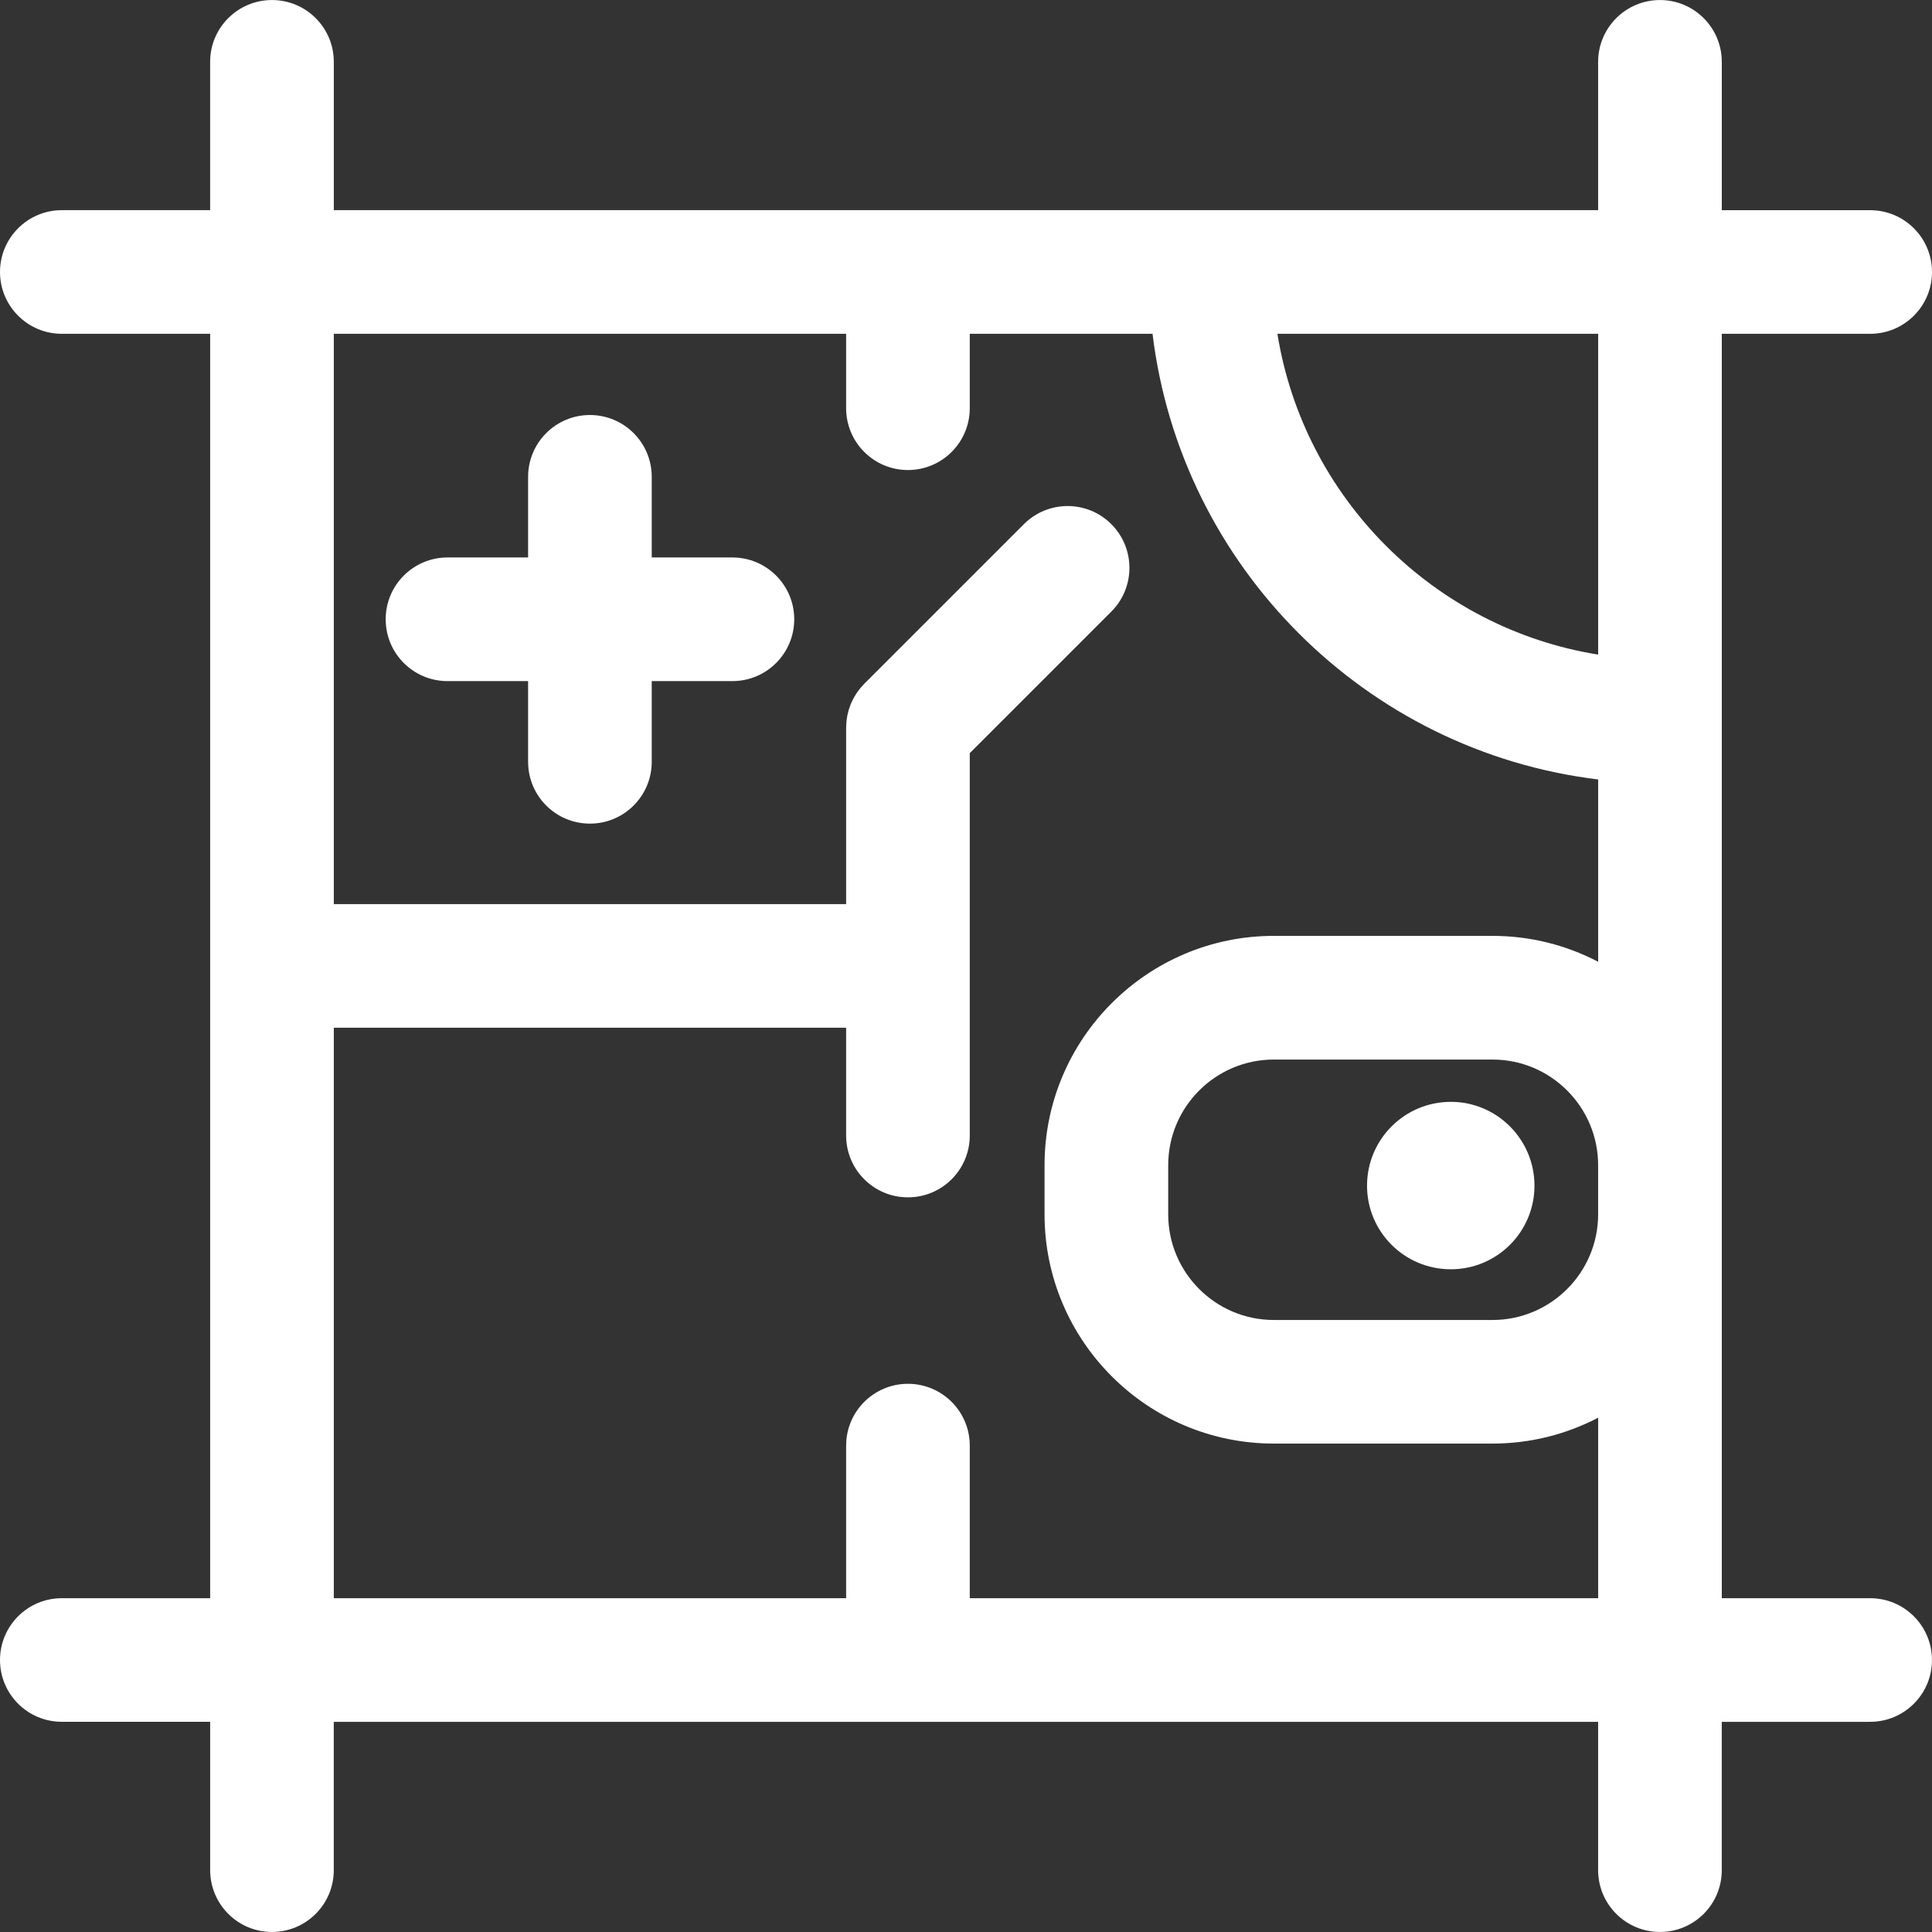 <?xml version="1.0" encoding="UTF-8"?> <svg xmlns="http://www.w3.org/2000/svg" xmlns:xlink="http://www.w3.org/1999/xlink" version="1.1" id="Capa_1" x="0px" y="0px" viewBox="0 0 512.009 512.009" style="enable-background:new 0 0 512.009 512.009;" xml:space="preserve"><rect x="0" y="0" width="512.009" height="512.009" fill="#333333" stroke="none"/><g><g><g><path d="M362.284,314.227c0,12.238,9.931,22.151,22.205,22.151c12.238,0,22.169-9.913,22.169-22.151 c0-12.256-9.931-22.222-22.169-22.222C372.214,292.005,362.284,301.971,362.284,314.227z" fill="#000000" style="fill: rgb(255, 255, 255);"></path><path d="M194.099,147.737H172.72v-21.37c0-9.052-7.339-16.383-16.383-16.383c-9.043,0-16.383,7.331-16.383,16.383v21.37h-21.361 c-9.043,0-16.383,7.331-16.383,16.383c0,9.052,7.331,16.383,16.383,16.383h21.361v21.388c0,9.052,7.331,16.383,16.383,16.383 c9.043,0,16.383-7.331,16.383-16.383v-21.388h21.379c9.043,0,16.383-7.331,16.383-16.383 C210.482,155.068,203.151,147.737,194.099,147.737z" fill="#000000" style="fill: rgb(255, 255, 255);"></path><path d="M495.608,423.546h-39.306V321.815v-13.037V88.463h39.315c9.043,0,16.392-7.322,16.392-16.374 s-7.339-16.383-16.392-16.383h-39.315V16.392c0-9.052-7.339-16.383-16.383-16.383s-16.383,7.331-16.392,16.383v39.306H88.463 V16.392c0-9.052-7.331-16.383-16.383-16.383c-9.052,0-16.392,7.331-16.392,16.374v39.315H16.383C7.339,55.698,0,63.028,0,72.08 s7.339,16.383,16.383,16.383h39.315v335.083H16.383C7.339,423.546,0,430.876,0,439.928c0,9.052,7.339,16.383,16.383,16.374 h39.315v39.315c0,9.052,7.331,16.383,16.383,16.383c9.043,0,16.383-7.331,16.374-16.383v-39.306h335.074v39.306 c0,9.052,7.339,16.383,16.392,16.383c9.052,0,16.383-7.331,16.374-16.374v-39.315h39.315c9.052,0,16.392-7.331,16.392-16.383 C512,430.876,504.661,423.546,495.608,423.546z M423.537,173.484c-43.533-7.01-77.996-41.48-85.004-85.021h85.004V173.484z M88.463,272.365h135.774v28.568c0,9.052,7.331,16.383,16.383,16.383c9.043,0,16.383-7.331,16.383-16.374V199.592l37.513-37.513 c6.399-6.399,6.399-16.764,0-23.172c-6.39-6.399-16.764-6.399-23.163,0l-42.315,42.315c-0.177,0.177-0.33,0.367-0.497,0.55 c-0.194,0.212-0.395,0.417-0.577,0.639c-0.198,0.24-0.372,0.492-0.554,0.741c-0.134,0.183-0.277,0.36-0.404,0.549 c-0.173,0.258-0.324,0.526-0.481,0.791c-0.116,0.196-0.24,0.387-0.348,0.588c-0.137,0.255-0.253,0.518-0.375,0.779 c-0.106,0.226-0.219,0.447-0.315,0.678c-0.1,0.242-0.181,0.49-0.269,0.735c-0.094,0.26-0.194,0.517-0.274,0.784 c-0.07,0.23-0.12,0.464-0.179,0.696c-0.073,0.287-0.153,0.572-0.211,0.865c-0.047,0.237-0.073,0.477-0.109,0.716 c-0.044,0.291-0.097,0.579-0.126,0.875c-0.03,0.312-0.035,0.626-0.047,0.94c-0.009,0.222-0.034,0.44-0.034,0.665v46.787H88.463 V88.463h135.774v19.72c0,9.052,7.331,16.383,16.383,16.383c9.043,0,16.383-7.331,16.383-16.383v-19.72h48.437 c7.462,61.636,56.467,110.642,118.097,118.105v48.312c-8.384-4.372-17.901-6.859-27.991-6.859h-57.961 c-33.511,0-60.765,27.254-60.765,60.756v13.037c0,33.511,27.263,60.756,60.765,60.756h57.961c10.091,0,19.607-2.486,27.991-6.857 v47.84H257.003v-40.442c0-9.052-7.339-16.383-16.383-16.383s-16.383,7.331-16.383,16.383v40.442H88.463V272.365z M423.528,308.787v13.037c0,15.433-12.558,27.991-27.982,27.991h-57.961c-15.442,0-27.991-12.558-27.991-27.991v-13.037 c0-15.433,12.549-27.991,27.991-27.991h57.961C410.97,280.796,423.528,293.354,423.528,308.787z" fill="#000000" style="fill: rgb(255, 255, 255);"></path></g></g></g></svg> 